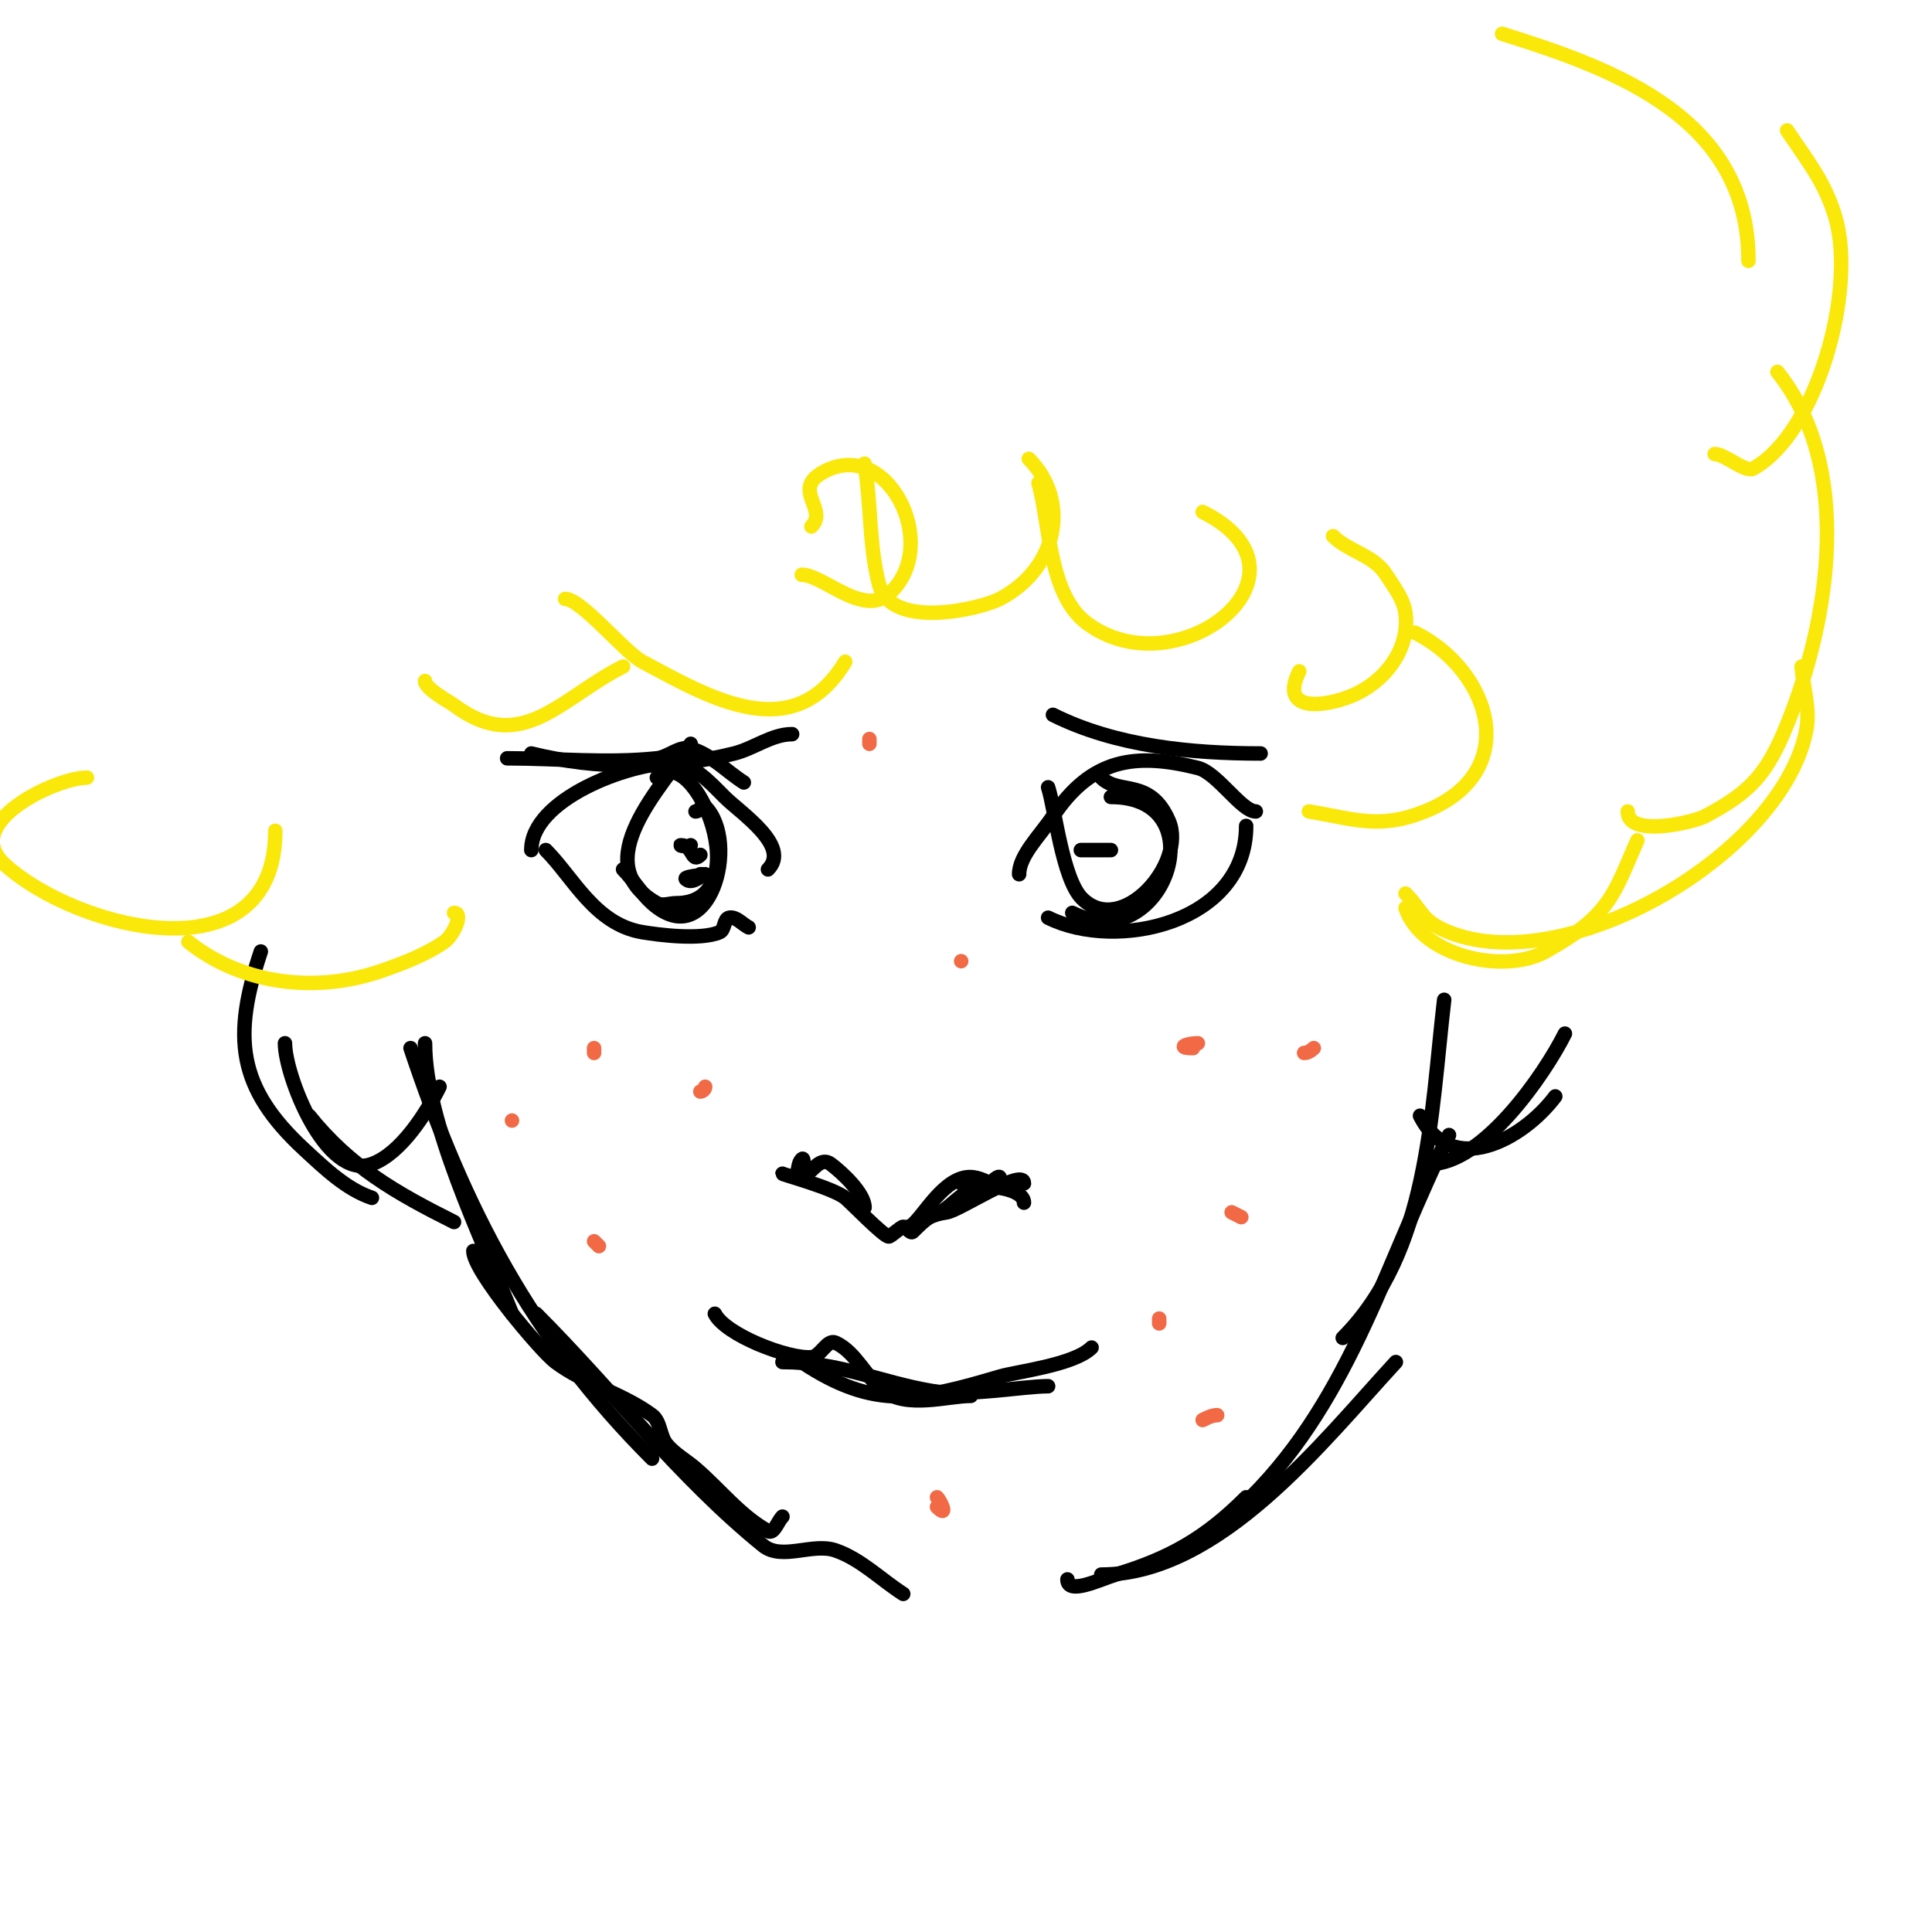<svg viewBox='0 0 400 400' version='1.1' xmlns='http://www.w3.org/2000/svg' xmlns:xlink='http://www.w3.org/1999/xlink'><g fill='none' stroke='#000000' stroke-width='3' stroke-linecap='round' stroke-linejoin='round'><path d='M107,67'/><path d='M159,180c4.819,-4.819 -5.699,-11.699 -9,-15c-2.999,-2.999 -6.524,-7 -11,-7c-8.817,0 -29,7.48 -29,18'/><path d='M113,176c5.671,5.671 10.171,15.362 20,17c3.383,0.564 12.06,1.688 16,0c1.105,-0.473 0.815,-2.802 2,-3c1.47,-0.245 2.667,1.333 4,2'/><path d='M211,181c0,-3.886 4.354,-8.032 7,-12c7.928,-11.893 16.915,-13.271 30,-10c4.035,1.009 9.031,9 12,9'/><path d='M258,171c0,20.121 -26.865,26.067 -41,19'/><path d='M144,168c1.029,0 1.255,-1.745 2,-1c7.305,7.305 0.925,30.6 -11,20c-2.297,-2.042 -3.827,-4.827 -6,-7'/><path d='M136,161c7.928,-7.928 21.397,26 4,26c-1.333,0 -2.834,0.648 -4,0c-14.732,-8.185 1.111,-24.166 7,-33'/><path d='M230,165c22.319,0 11.059,33.529 -8,24'/><path d='M228,161c3.698,3.698 10.125,-0.042 14,9c3.725,8.693 -9.753,24.247 -18,16c-4.057,-4.057 -5.651,-18.952 -7,-23'/><path d='M146,181c-0.545,0 -2.726,2.274 -4,1c-0.688,-0.688 6.665,-1 3,-1'/><path d='M143,175c-0.471,0.471 -2.667,0 -2,0c2.575,0 2.138,3.862 4,2'/><path d='M230,176c-3.266,0 -10.538,0 -3,0'/><path d='M105,157c10.244,0 20.667,1.088 31,0c2.413,-0.254 4.662,-2.649 7,-2c4.188,1.163 7.333,4.667 11,7'/><path d='M110,156c13.347,3.337 28.588,3.353 42,0c4.09,-1.023 7.784,-4 12,-4'/><path d='M261,156c-14.342,0 -29.981,-1.491 -43,-8'/><path d='M212,245c0,-3.398 -13.156,5.526 -16,6c-3.335,0.556 -3.876,0.876 -7,4c-0.527,0.527 -1.255,-1 -2,-1c-0.475,0 -2.562,2 -3,2c-1.038,0 -7.931,-7.145 -9,-8c-2.527,-2.021 -13,-4.855 -13,-5'/><path d='M165,243c0.333,-1 0.255,-2.255 1,-3c0.745,-0.745 0,3.333 1,3c1.209,-0.403 2.84,-3.62 5,-2c2.354,1.766 7,6.082 7,9'/><path d='M212,249c0,-2.909 -7.547,-3.817 -10,-3c-4.398,1.466 -6.056,6 -11,6'/><path d='M199,245c2.333,0 4.667,0 7,0c0.333,0 -1.236,0.236 -1,0c3.424,-3.424 1.735,0.867 0,0c-1.743,-0.872 -3.644,-1.785 -6,-1c-5.193,1.731 -9.059,10 -11,10'/><path d='M226,279c-3.63,3.63 -15.556,4.98 -19,6c-16.576,4.911 -25.903,7.064 -41,-3'/><path d='M217,287c-5.111,0 -16.886,2.186 -24,1c-10.872,-1.812 -19.119,-6 -31,-6'/><path d='M201,289c-4.831,0 -13.113,2.665 -18,-1c-3.771,-2.828 -5.728,-8.007 -10,-10c-1.761,-0.822 -3.063,2.839 -5,3c-4.846,0.404 -17.832,-4.663 -20,-9'/><path d='M88,216c0,16.374 11.814,40.535 18,56'/><path d='M85,217c11.091,33.272 24.971,59.971 50,85'/><path d='M98,259c0,4.187 14.018,20.763 17,23c6.087,4.565 13.881,6.478 20,11c1.798,1.329 1.584,4.269 3,6c1.649,2.015 4.023,3.306 6,5c5.024,4.306 9.216,9.787 15,13c1.236,0.687 2,-2 3,-3'/><path d='M111,272c15.531,15.531 29.755,34.04 47,48c3.895,3.153 10.267,-0.646 15,1c5.24,1.823 9.333,6 14,9'/><path d='M221,327c0,3.35 6.791,-0.037 10,-1c11.362,-3.409 18.73,-7.73 27,-16'/><path d='M228,326c24.55,0 46.014,-27.765 61,-44'/><path d='M259,310c20.947,-20.947 28.035,-49.069 41,-75'/><path d='M278,277c17.88,-17.88 18.187,-46.093 21,-70'/><path d='M94,253c-11.997,-5.999 -21.555,-11.444 -30,-22'/><path d='M77,248c-5.312,-1.771 -9.933,-6.246 -14,-10c-13.976,-12.901 -14.858,-23.425 -9,-41'/><path d='M59,216c0,6.547 8.408,28.488 18,25c6.043,-2.198 11.297,-10.594 14,-16'/><path d='M294,231c6.491,12.982 21.268,4.976 28,-4'/><path d='M296,241c11.036,0 23.798,-18.595 28,-27'/></g>
<g fill='none' stroke='#fae80b' stroke-width='3' stroke-linecap='round' stroke-linejoin='round'><path d='M94,189c2.108,0 -0.263,4.806 -2,6c-3.933,2.704 -8.492,4.432 -13,6c-13.484,4.69 -28.904,2.877 -40,-6'/><path d='M57,172c0,30.983 -41.166,20.485 -56,7c-9.485,-8.622 10.677,-18 17,-18'/><path d='M291,188c3.327,9.982 20.349,13.806 29,9c13.521,-7.511 14.084,-11.94 19,-23'/><path d='M291,185c3.541,3.541 3.16,5.664 9,8c24.58,9.832 69.275,-16.484 74,-42c0.791,-4.273 -0.667,-8.667 -1,-13'/><path d='M337,168c0,5.514 13.702,2.217 16,1c9.5,-5.03 12.836,-8.75 17,-19c8.804,-21.672 13.806,-53.243 -2,-73'/><path d='M355,94c2.141,0 6.355,3.914 8,3c13.173,-7.318 21.416,-36.986 17,-52c-2.157,-7.334 -5.811,-11.717 -10,-18'/><path d='M362,54c0,-29.505 -27.223,-39.57 -51,-47'/><path d='M88,141c0,1.602 5.213,4.409 6,5c14.031,10.524 22.12,-1.56 35,-8'/><path d='M117,124c3.355,0 12.269,11.01 16,13c13.724,7.32 31.272,17.88 42,0'/><path d='M168,109c3.473,-3.473 -3.857,-7.486 2,-11c13.661,-8.197 25.256,15.151 14,25c-5.372,4.701 -13.594,-4 -18,-4'/><path d='M213,95c8.721,8.721 5.947,22.767 -6,29c-3.883,2.026 -22.511,6.543 -25,-3c-2.119,-8.121 -1.62,-16.721 -3,-25'/><path d='M249,106c25.596,12.798 -5.36,36.98 -24,23c-7.96,-5.97 -7.554,-20.438 -10,-29'/><path d='M276,111c3.213,3.213 8.383,3.887 11,8c1.601,2.515 3.63,5.042 4,8c0.966,7.726 -4.686,14.369 -11,17c-5.841,2.434 -15.275,3.551 -11,-5'/><path d='M293,131c15.549,7.775 22.502,28.799 2,37c-9.412,3.765 -14.588,1.569 -24,0'/></g>
<g fill='none' stroke='#f26946' stroke-width='3' stroke-linecap='round' stroke-linejoin='round'><path d='M248,216c-2.371,0 -4.606,1 -1,1'/><path d='M272,217c-0.527,0.527 -1.255,1 -2,1'/><path d='M257,252c-0.667,-0.333 -1.333,-0.667 -2,-1'/><path d='M146,225c0,0.471 -0.529,1 -1,1'/><path d='M123,217c0,0.333 0,0.667 0,1'/><path d='M123,257c0.333,0.333 0.667,0.667 1,1'/><path d='M106,232l0,0'/><path d='M199,199l0,0'/><path d='M180,154l0,-1'/><path d='M240,274l0,-1'/><path d='M252,293c-1.054,0 -2.057,0.529 -3,1'/><path d='M194,310c0.805,0.805 2.414,4.414 0,2'/></g>
</svg>